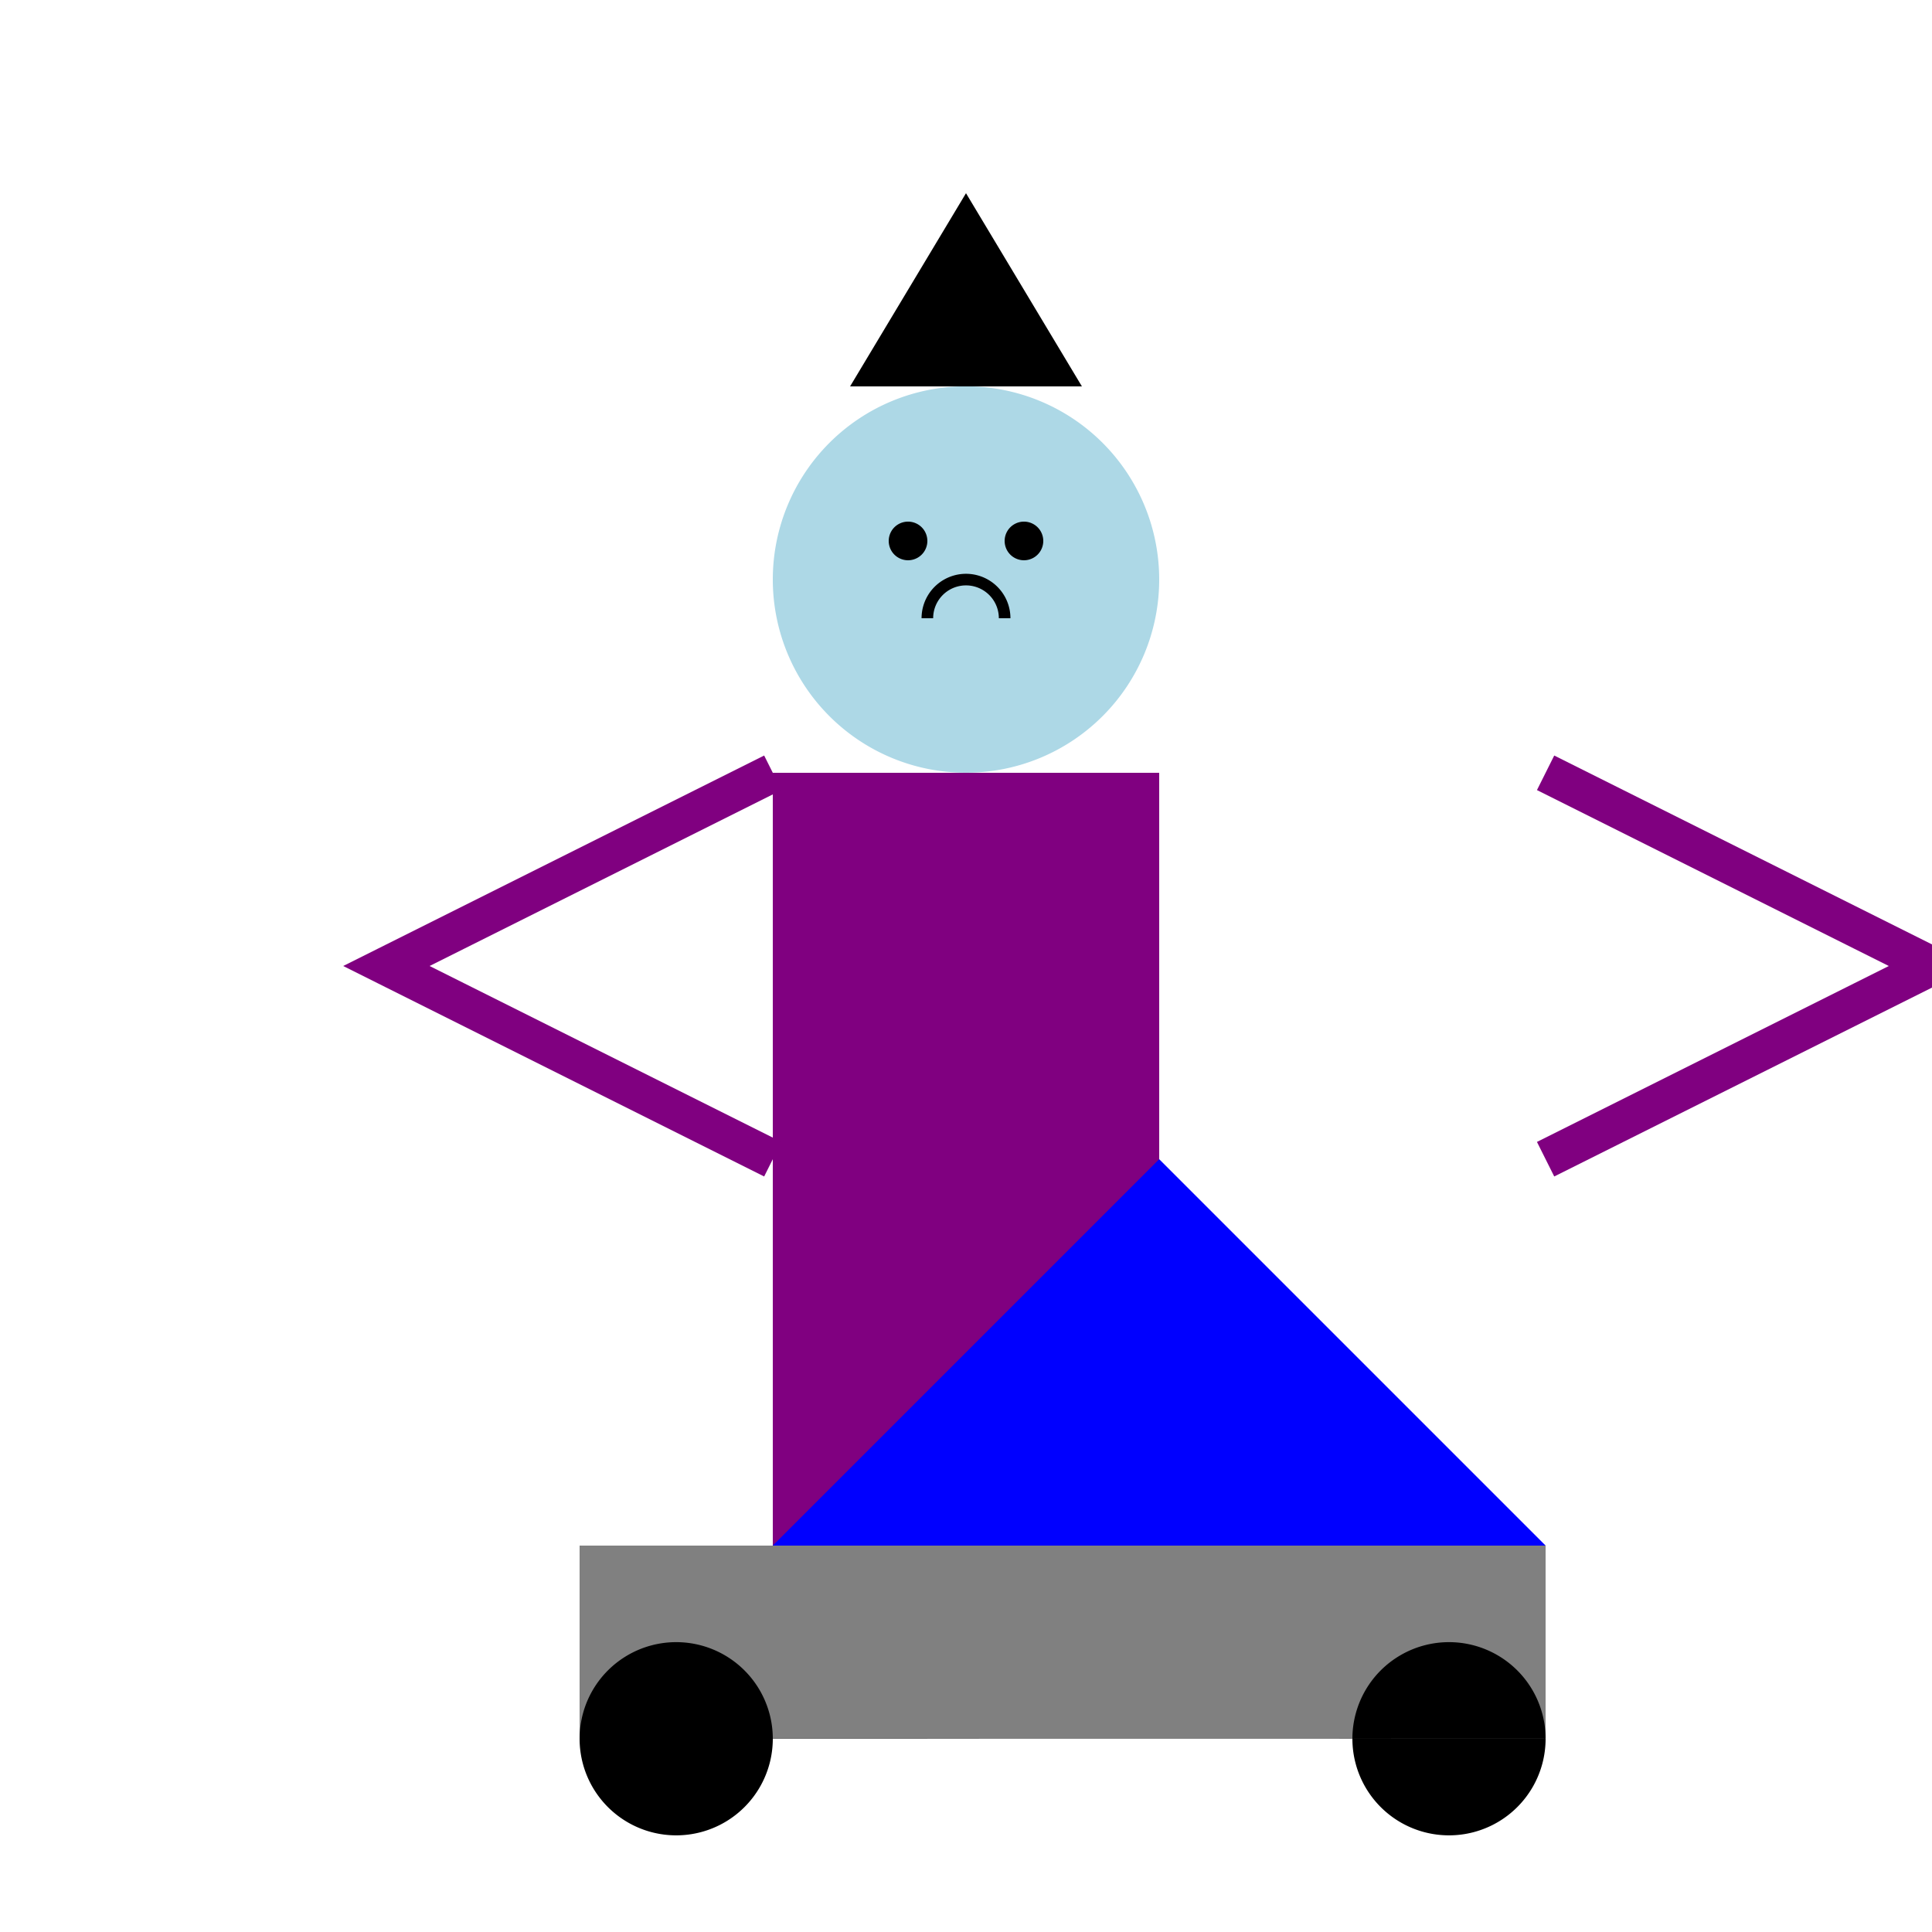 <!--

Generated by DrawGPT.
Free, open source, AI generated images in SVG, PNG, and HTML Canvas format.
https://drawgpt.ai

Created: 2023-12-16T01:26:50.392Z
Link: https://drawgpt.ai/prompt/134836/

-->
<svg xmlns="http://www.w3.org/2000/svg" xmlns:xlink="http://www.w3.org/1999/xlink" width="500" height="500"><defs/><g><rect fill="#FFFFFF" stroke="none" x="0" y="0" width="512" height="512"/><rect fill="purple" stroke="none" x="200" y="200" width="100" height="200"/><path fill="lightblue" stroke="none" paint-order="stroke fill markers" d=" M 300 150 A 50 50 0 1 1 300 149.95"/><path fill="black" stroke="none" paint-order="stroke fill markers" d=" M 220 100 L 280 100 L 250 50 Z"/><path fill="black" stroke="none" paint-order="stroke fill markers" d=" M 240 140 A 5 5 0 1 1 240 139.995 L 270 140 A 5 5 0 1 1 270 139.995"/><path fill="none" stroke="black" paint-order="fill stroke markers" d=" M 260 160 A 10 10 0 1 0 240 160" stroke-miterlimit="10" stroke-width="3" stroke-dasharray=""/><rect fill="gray" stroke="none" x="150" y="400" width="250" height="50"/><path fill="black" stroke="none" paint-order="stroke fill markers" d=" M 200 450 A 25 25 0 1 1 200 449.975 L 400 450 A 25 25 0 1 1 400 449.975"/><path fill="blue" stroke="none" paint-order="stroke fill markers" d=" M 200 400 L 300 300 L 400 400 Z"/><path fill="none" stroke="purple" paint-order="fill stroke markers" d=" M 200 300 L 100 250 L 200 200 M 400 300 L 500 250 L 400 200" stroke-miterlimit="10" stroke-width="10" stroke-dasharray=""/></g></svg>